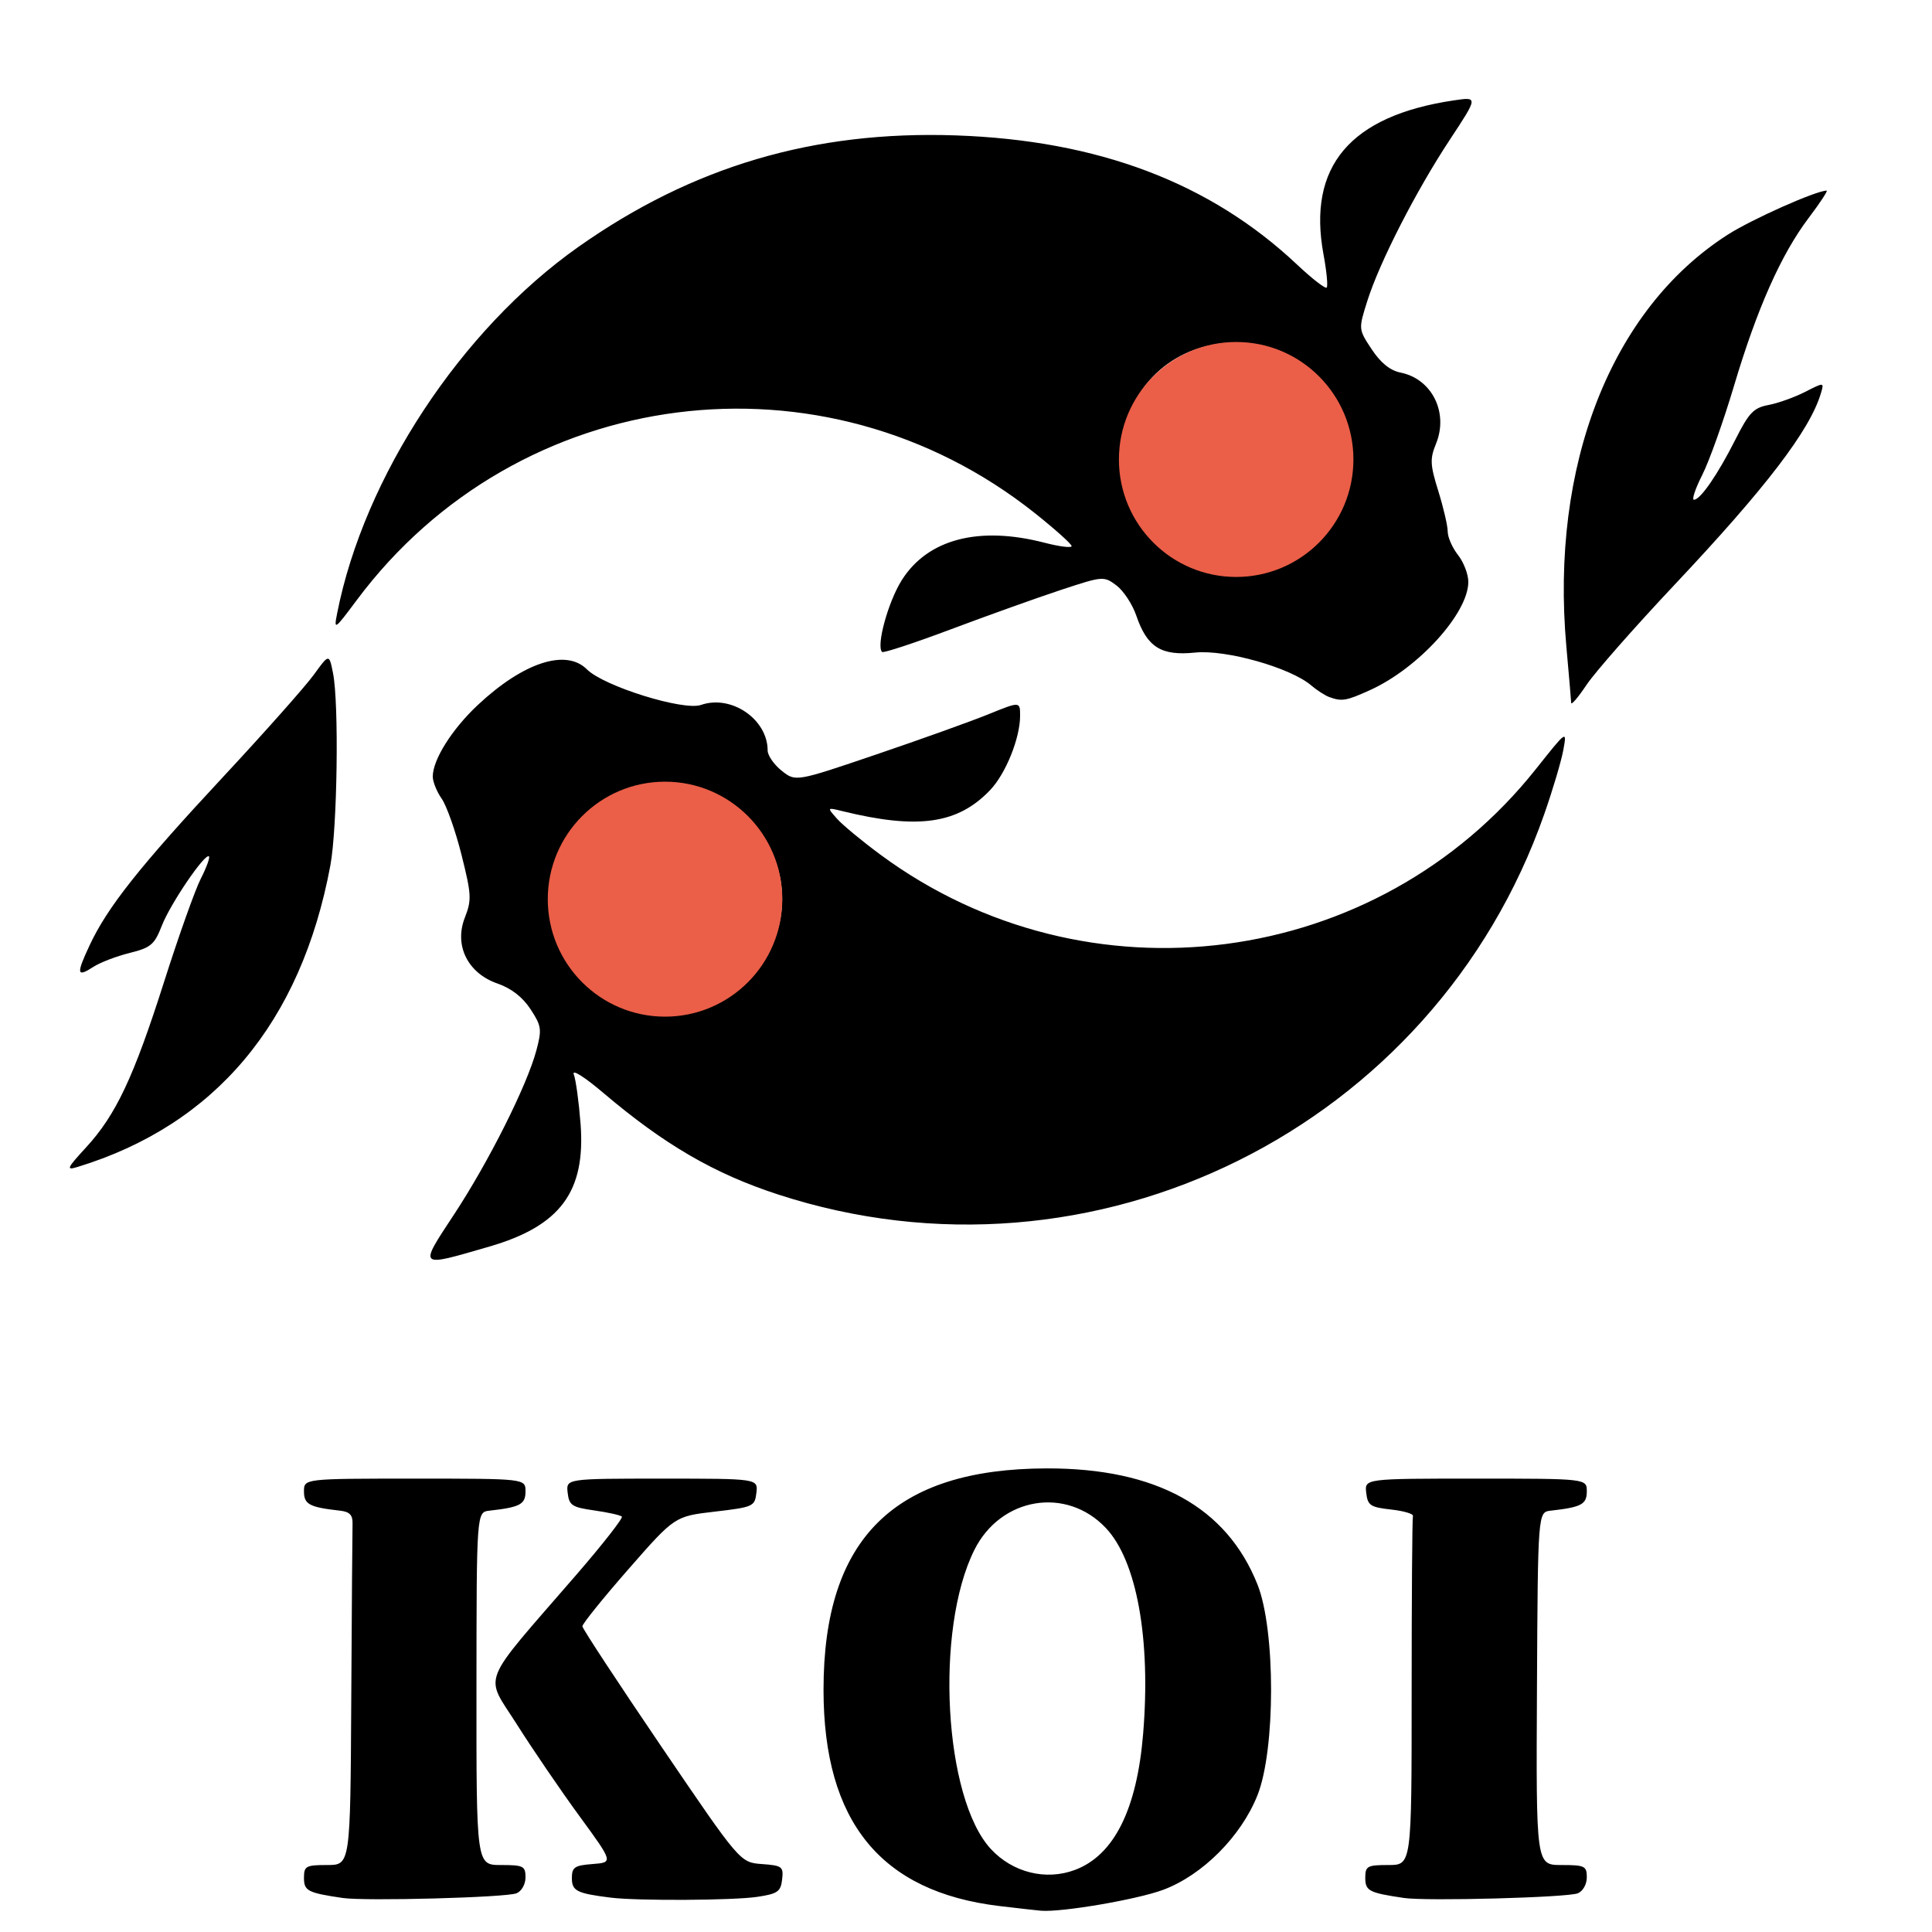 <?xml version="1.0" encoding="UTF-8" standalone="no"?>
<!-- Created with Inkscape (http://www.inkscape.org/) -->

<svg
   version="1.1"
   id="svg1"
   width="500"
   height="500"
   viewBox="0 0 500 500"
   xmlns="http://www.w3.org/2000/svg"
   xmlns:svg="http://www.w3.org/2000/svg">
  <defs
     id="defs1" />
  <g
     id="g1">
    <path
       style="fill:#000000"
       d="m 258.667,493.283 c -30.736,-3.663 -45.526,-21.831 -45.54,-55.941 -0.017,-39.15 18.242,-57.255 57.808,-57.323 28.293,-0.048 46.517,9.999 54.501,30.048 4.695,11.79 4.69,42.755 -0.01,54.558 -4.234,10.635 -14.219,20.65 -24.375,24.45 -6.729,2.518 -26.363,5.874 -31.682,5.416 -1.119,-0.096 -5.935,-0.64 -10.702,-1.208 z m 19.58,-9.368 c 10.068,-3.804 15.982,-15.638 17.596,-35.21 2.023,-24.527 -1.642,-44.769 -9.641,-53.251 -10.221,-10.838 -27.215,-8.007 -34.041,5.671 -10.274,20.585 -7.885,64.197 4.239,77.361 5.656,6.141 14.286,8.285 21.848,5.428 z m -189.58,7.277 c -9.059,-1.337 -10,-1.828 -10,-5.218 0,-3.032 0.501,-3.308 6,-3.308 6,0 6,0 6.238,-42.667 0.131,-23.467 0.281,-44.017 0.333,-45.667 0.071,-2.243 -0.746,-3.094 -3.238,-3.373 -7.94,-0.889 -9.333,-1.634 -9.333,-4.985 0,-3.308 0,-3.308 28.667,-3.308 28.667,0 28.667,0 28.667,3.308 0,3.352 -1.394,4.096 -9.333,4.985 -3.333,0.373 -3.333,0.373 -3.361,46.04 -0.028,45.667 -0.028,45.667 6.333,45.667 5.821,0 6.361,0.271 6.361,3.191 0,1.793 -1.022,3.601 -2.333,4.127 -2.73,1.096 -39.138,2.073 -45,1.208 z M 158,491.101 c -8.731,-1.089 -10,-1.731 -10,-5.05 0,-2.816 0.689,-3.284 5.363,-3.641 5.363,-0.41 5.363,-0.41 -3.408,-12.41 -4.824,-6.6 -12.099,-17.263 -16.167,-23.695 -8.443,-13.351 -9.984,-9.462 15.34,-38.723 6.863,-7.93 12.176,-14.722 11.805,-15.092 -0.37,-0.37 -3.582,-1.086 -7.137,-1.591 -5.786,-0.822 -6.508,-1.301 -6.886,-4.575 -0.422,-3.657 -0.422,-3.657 24.422,-3.657 24.844,0 24.844,0 24.422,3.667 -0.406,3.527 -0.816,3.713 -10.778,4.875 -10.356,1.208 -10.356,1.208 -22.333,14.889 -6.588,7.524 -11.953,14.181 -11.923,14.792 0.03,0.611 9.225,14.611 20.434,31.111 20.38,30 20.38,30 26.026,30.414 5.259,0.386 5.618,0.66 5.232,4 -0.362,3.138 -1.164,3.699 -6.414,4.487 -6.244,0.938 -31.042,1.068 -38,0.2 z m 205.333,0.091 c -9.059,-1.337 -10,-1.828 -10,-5.218 0,-3.032 0.501,-3.308 6,-3.308 6,0 6,0 6,-44.667 0,-24.567 0.15,-45.117 0.333,-45.667 0.183,-0.55 -2.367,-1.3 -5.667,-1.667 -5.359,-0.595 -6.045,-1.058 -6.422,-4.333 -0.422,-3.667 -0.422,-3.667 28.333,-3.667 28.755,0 28.755,0 28.755,3.308 0,3.352 -1.394,4.096 -9.333,4.985 C 398,391.333 398,391.333 397.764,437 c -0.236,45.667 -0.236,45.667 6.333,45.667 6.04,0 6.569,0.257 6.569,3.191 0,1.793 -1.022,3.601 -2.333,4.127 -2.73,1.096 -39.138,2.073 -45,1.208 z M 117.518,314.289 c 8.998,-13.691 18.86,-33.343 21.289,-42.427 1.461,-5.462 1.335,-6.35 -1.517,-10.701 -2.042,-3.115 -4.973,-5.389 -8.533,-6.62 -7.716,-2.668 -11.282,-9.87 -8.452,-17.073 1.787,-4.549 1.711,-5.971 -0.863,-16.227 -1.552,-6.183 -3.861,-12.725 -5.131,-14.538 C 113.039,204.89 112,202.316 112,200.984 c 0,-4.384 4.971,-12.28 11.684,-18.559 11.777,-11.016 22.8,-14.607 28.216,-9.191 4.361,4.361 24.976,10.787 29.522,9.202 7.833,-2.731 17.244,3.699 17.244,11.781 0,1.292 1.63,3.649 3.622,5.237 3.622,2.888 3.622,2.888 24.47,-4.193 11.467,-3.894 24.537,-8.579 29.045,-10.411 C 264,181.52 264,181.52 264,185.259 c 0,5.745 -3.706,14.951 -7.718,19.174 -8.383,8.823 -18.689,10.299 -38.282,5.484 -4,-0.983 -4,-0.983 -1.386,1.965 1.438,1.622 6.538,5.84 11.333,9.375 53.356,39.329 128.435,29.501 169.512,-22.191 8.075,-10.161 8.075,-10.161 7.123,-4.947 -0.523,2.868 -2.737,10.314 -4.92,16.547 -28.469,81.31 -116.647,125.082 -198.33,98.452 -16.514,-5.384 -29.378,-12.866 -45.202,-26.289 -4.917,-4.171 -8.182,-6.219 -7.633,-4.787 0.528,1.376 1.316,7.117 1.751,12.756 1.357,17.594 -5.225,26.471 -23.583,31.805 -18.61,5.407 -18.333,5.659 -9.149,-8.315 z M 182,261.175 c 3.303,-0.915 7.683,-3.83 11.506,-7.659 19.203,-19.235 5.377,-50.804 -22.267,-50.842 -7.958,-0.011 -19.002,6.047 -23.898,13.107 -3.672,5.296 -4.008,6.714 -4.008,16.885 0,10.171 0.337,11.589 4.008,16.885 7.401,10.675 21.276,15.328 34.658,11.624 z M 22.258,296.968 c 7.751,-8.426 12.347,-18.185 20.244,-42.989 3.738,-11.741 7.996,-23.699 9.461,-26.573 1.465,-2.874 2.418,-5.47 2.118,-5.77 -0.982,-0.982 -9.978,12.233 -12.188,17.906 -1.924,4.937 -2.837,5.711 -8.359,7.087 -3.41,0.85 -7.602,2.454 -9.315,3.565 -4.38,2.839 -4.541,1.952 -1.011,-5.583 4.628,-9.877 12.932,-20.351 34.522,-43.54 10.717,-11.511 21.278,-23.403 23.467,-26.426 3.982,-5.496 3.982,-5.496 4.994,-0.404 1.563,7.862 1.111,40.077 -0.697,49.759 C 77.899,264.664 55.676,291.14 20,302.028 c -2.956,0.902 -2.701,0.33 2.258,-5.06 z M 406.619,181.895 c -0.026,-0.676 -0.586,-7.229 -1.245,-14.562 -4.215,-46.936 11.602,-87.305 41.766,-106.601 6.265,-4.008 22.865,-11.399 25.6,-11.399 0.374,0 -1.727,3.187 -4.668,7.083 -7.139,9.456 -13.341,23.411 -19.322,43.477 -2.715,9.108 -6.404,19.458 -8.199,23 -1.795,3.542 -2.766,6.44 -2.158,6.44 1.664,0 6.159,-6.528 10.732,-15.588 3.508,-6.948 4.717,-8.211 8.555,-8.931 2.458,-0.461 6.71,-1.981 9.448,-3.376 4.978,-2.538 4.978,-2.538 4.12,0.345 -2.844,9.557 -14.207,24.424 -37.872,49.55 -10.361,11 -20.608,22.653 -22.773,25.895 -2.165,3.242 -3.957,5.342 -3.983,4.667 z M 344,180.392 c -1.1,-0.402 -3.2,-1.759 -4.667,-3.016 -5.341,-4.576 -22.086,-9.312 -30.027,-8.493 -8.795,0.907 -12.436,-1.376 -15.227,-9.55 -1.002,-2.933 -3.316,-6.454 -5.144,-7.823 -3.273,-2.452 -3.488,-2.435 -14.462,1.192 -6.127,2.025 -18.891,6.594 -28.364,10.153 -9.474,3.559 -17.496,6.201 -17.827,5.869 -1.572,-1.572 1.584,-13.042 5.125,-18.625 6.724,-10.602 19.945,-14.046 36.97,-9.629 3.826,0.993 6.957,1.378 6.957,0.856 0,-0.522 -4.241,-4.327 -9.424,-8.457 -54.754,-43.624 -133.867,-33.504 -175.601,22.463 -5.784,7.756 -5.937,7.858 -5.044,3.333 6.962,-35.245 32.015,-73.302 62.358,-94.724 29.56,-20.87 60.973,-30.161 97.711,-28.902 36.845,1.263 65.823,12.23 88.348,33.437 3.858,3.632 7.307,6.312 7.663,5.956 0.357,-0.357 -0.01,-4.2 -0.814,-8.541 -4.227,-22.818 6.863,-35.938 33.738,-39.915 6.269,-0.928 6.269,-0.928 -1.078,10.214 -8.772,13.303 -18.181,31.703 -21.345,41.739 -2.291,7.267 -2.291,7.267 1.159,12.48 2.319,3.505 4.762,5.476 7.453,6.014 8.123,1.625 12.473,10.341 9.184,18.401 -1.607,3.939 -1.535,5.435 0.596,12.281 1.335,4.288 2.427,8.998 2.427,10.467 0,1.469 1.2,4.196 2.667,6.061 C 378.8,145.501 380,148.628 380,150.585 c 0,8.105 -12.91,22.332 -25.41,28.002 -6.199,2.812 -7.313,3.002 -10.59,1.804 z m -10.947,-34.936 c 10.656,-5.481 16.28,-14.759 16.28,-26.854 0,-35.672 -50.339,-41.314 -58.673,-6.576 -3.094,12.896 3.438,27.442 14.862,33.097 7.633,3.778 20.53,3.935 27.531,0.334 z"
       id="path18" />
    <ellipse
       style="fill:#eb5e48;fill-opacity:1;stroke-width:0.867"
       id="path19-3"
       cx="172.11"
       cy="232.704"
       rx="30.345"
       ry="30.406" />
    <ellipse
       style="fill:#eb5e48;fill-opacity:1;stroke-width:0.867"
       id="path19-3-1"
       cx="319.919"
       cy="118.911"
       rx="30.345"
       ry="30.406" />
  </g>
</svg>
